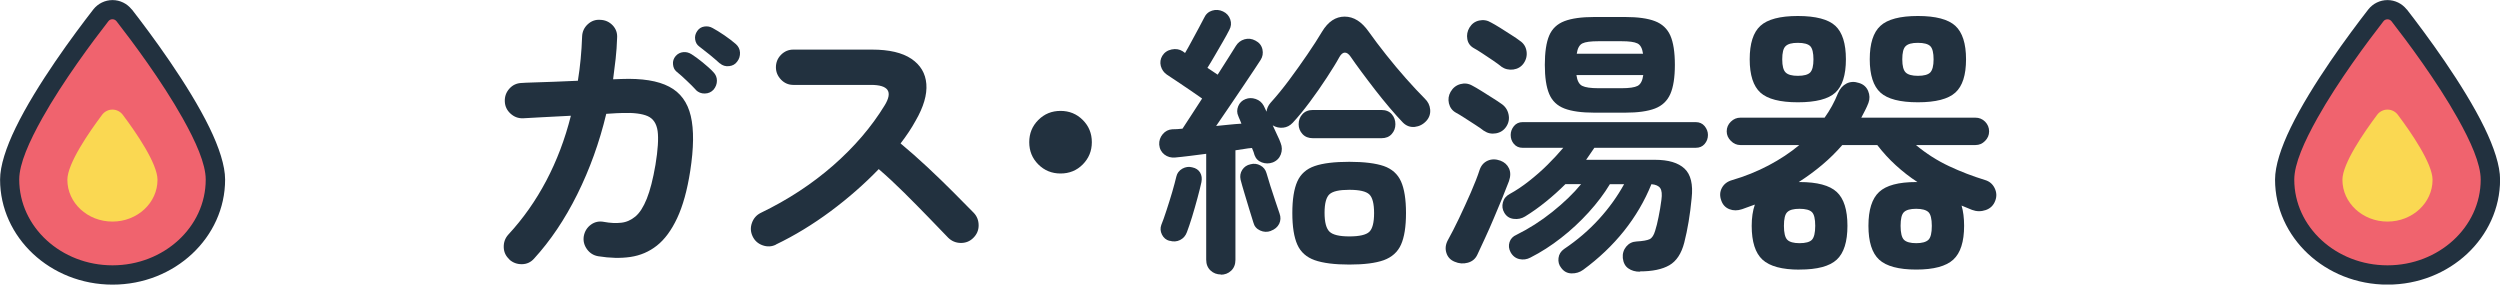 <?xml version="1.0" encoding="UTF-8"?><svg id="_レイヤー_2" xmlns="http://www.w3.org/2000/svg" width="325.07" height="37" viewBox="0 0 325.07 37"><g id="_レイヤー_1-2"><path d="m66.24,33.73c-.47-.42-.72-.94-.74-1.57-.02-.63.17-1.18.59-1.65,1.92-2.07,3.57-4.41,4.94-7.01,1.37-2.6,2.44-5.42,3.2-8.45-1.38.07-2.67.14-3.87.2-1.2.06-1.98.1-2.35.13-.62.02-1.16-.18-1.63-.61-.47-.43-.72-.96-.74-1.57-.03-.64.17-1.2.59-1.67.42-.47.94-.71,1.55-.74.3-.02.83-.05,1.59-.07.76-.02,1.66-.06,2.68-.09,1.02-.04,2.05-.08,3.09-.13.3-1.85.48-3.76.55-5.74.02-.64.27-1.18.74-1.61.47-.43,1.01-.62,1.63-.57.64.02,1.18.27,1.61.72.43.46.62,1.01.57,1.65-.03.91-.09,1.81-.19,2.7-.1.89-.21,1.78-.33,2.66l1.07-.04c2.69-.1,4.76.23,6.22,1,1.46.76,2.39,2.03,2.81,3.81.42,1.78.39,4.16-.07,7.14-.39,2.52-.96,4.56-1.7,6.14-.74,1.58-1.62,2.77-2.63,3.57-1.01.8-2.16,1.29-3.44,1.48s-2.68.15-4.18-.09c-.62-.1-1.11-.41-1.48-.92-.37-.52-.51-1.08-.41-1.7.12-.64.44-1.14.94-1.5.5-.36,1.07-.47,1.68-.35.81.15,1.56.19,2.24.11.68-.07,1.29-.35,1.85-.81.56-.47,1.05-1.24,1.48-2.31.43-1.07.81-2.55,1.13-4.42.32-1.95.41-3.41.28-4.38-.14-.97-.57-1.62-1.29-1.94-.73-.32-1.82-.46-3.28-.41-.37,0-1.07.04-2.11.11-.89,3.72-2.15,7.21-3.77,10.47s-3.5,6.04-5.62,8.36c-.42.47-.94.71-1.57.72-.63.01-1.18-.19-1.65-.61Zm24.24-22.05c-.32-.35-.72-.75-1.2-1.2-.48-.46-.93-.86-1.35-1.2-.25-.22-.39-.53-.42-.93-.04-.39.08-.75.35-1.07.27-.3.6-.46.98-.5.38-.04.75.06,1.09.28.39.25.87.59,1.42,1.04s1.02.86,1.39,1.26c.32.32.48.7.48,1.13s-.15.82-.44,1.17c-.3.32-.67.49-1.13.5-.46.01-.84-.14-1.17-.46Zm3.11-3.44c-.35-.32-.78-.69-1.29-1.11-.52-.42-.99-.79-1.41-1.11-.27-.2-.44-.49-.5-.89-.06-.39.03-.76.28-1.11.22-.32.52-.51.91-.57.38-.06.75,0,1.09.2.42.22.92.54,1.52.94.59.41,1.08.78,1.48,1.13.34.3.53.67.55,1.11.02.44-.1.84-.37,1.18-.25.35-.6.54-1.05.59-.46.05-.86-.07-1.2-.37Z" style="fill:#22313f;"/><path d="m100.89,31.81c-.54.27-1.12.3-1.72.09-.6-.21-1.04-.6-1.31-1.17-.27-.57-.3-1.15-.09-1.74.21-.59.58-1.02,1.13-1.3,3.53-1.7,6.67-3.76,9.42-6.16,2.75-2.41,4.99-5.01,6.71-7.83,1.09-1.78.49-2.66-1.78-2.66h-10.1c-.62,0-1.15-.23-1.59-.68-.44-.46-.67-.99-.67-1.61s.22-1.18.67-1.63c.44-.44.97-.67,1.59-.67h10.25c2.22,0,3.92.4,5.11,1.2,1.18.8,1.83,1.89,1.94,3.27.11,1.38-.35,2.97-1.39,4.77-.54.99-1.2,1.97-1.96,2.96,1.13.94,2.3,1.97,3.5,3.09,1.2,1.12,2.32,2.21,3.37,3.26,1.05,1.05,1.93,1.94,2.65,2.68.42.44.63.99.63,1.63s-.24,1.18-.7,1.63c-.44.44-.99.66-1.63.65-.64-.01-1.18-.24-1.63-.68-.67-.69-1.5-1.56-2.52-2.61s-2.08-2.13-3.22-3.26c-1.13-1.12-2.23-2.14-3.29-3.05-1.88,1.95-3.97,3.78-6.27,5.49-2.31,1.71-4.67,3.15-7.09,4.31Z" style="fill:#22313f;"/><path d="m137.9,22.56c-1.13,0-2.1-.39-2.89-1.18-.79-.79-1.18-1.75-1.18-2.89s.39-2.1,1.18-2.89c.79-.79,1.75-1.18,2.89-1.18s2.1.39,2.89,1.18,1.18,1.75,1.18,2.89-.4,2.1-1.18,2.89-1.75,1.18-2.89,1.18Z" style="fill:#22313f;"/><path d="m158.77,35.69c-.54,0-1-.17-1.37-.52-.37-.35-.56-.81-.56-1.41v-13.76c-.76.1-1.5.19-2.2.28-.7.09-1.31.15-1.83.2-.54.05-1.01-.08-1.41-.39-.39-.31-.62-.73-.67-1.28-.03-.52.13-.97.46-1.37.33-.39.75-.6,1.24-.63.2,0,.41,0,.63-.02.22-.01.46-.03.7-.06.25-.37.6-.91,1.05-1.61.46-.7.96-1.47,1.5-2.31-.39-.27-.89-.62-1.5-1.04s-1.2-.82-1.78-1.2c-.58-.38-1.02-.67-1.31-.87-.39-.27-.65-.64-.78-1.11-.12-.47-.06-.91.19-1.33.27-.44.68-.72,1.22-.83.54-.11,1.02-.03,1.44.24l.3.22c.25-.42.53-.92.85-1.52.32-.59.63-1.17.94-1.74.31-.57.54-1,.68-1.29.22-.49.57-.81,1.05-.96s.96-.11,1.42.11c.47.22.78.57.94,1.04.16.47.12.92-.13,1.37-.2.4-.47.89-.81,1.48-.35.59-.7,1.2-1.05,1.81-.36.62-.68,1.16-.98,1.63l1.33.89c.59-.94,1.11-1.75,1.55-2.44.44-.69.71-1.12.81-1.29.27-.44.65-.73,1.13-.87.48-.14.96-.08,1.42.17.49.25.79.62.91,1.13.11.51.03.97-.24,1.39-.12.2-.39.6-.8,1.22-.41.62-.89,1.34-1.46,2.18-.57.84-1.16,1.71-1.78,2.63-.62.91-1.2,1.76-1.74,2.55.57-.05,1.13-.1,1.7-.17.57-.06,1.1-.1,1.59-.13-.07-.2-.15-.38-.22-.54-.07-.16-.14-.3-.18-.43-.2-.42-.2-.85-.02-1.3.18-.44.5-.75.94-.92.42-.17.86-.18,1.33-.02.47.16.81.45,1.04.87.05.1.1.22.17.35.06.14.13.28.2.43.05-.42.22-.8.52-1.15.76-.84,1.56-1.81,2.39-2.92.83-1.11,1.62-2.23,2.39-3.35.76-1.12,1.41-2.11,1.92-2.98.79-1.31,1.77-1.96,2.94-1.96s2.21.65,3.13,1.96c.67.94,1.42,1.94,2.28,3.02.85,1.07,1.71,2.1,2.59,3.09.88.99,1.68,1.85,2.42,2.59.42.4.65.87.7,1.42.05.55-.11,1.04-.48,1.46-.42.47-.93.73-1.52.8-.59.06-1.11-.13-1.55-.57-.52-.54-1.09-1.18-1.72-1.92-.63-.74-1.26-1.52-1.89-2.33s-1.22-1.6-1.78-2.35-1.02-1.4-1.39-1.94c-.25-.37-.5-.55-.76-.55s-.5.2-.72.59c-.39.72-.94,1.6-1.63,2.66-.69,1.06-1.43,2.12-2.22,3.18-.79,1.06-1.53,1.96-2.22,2.7-.35.37-.76.58-1.24.63s-.93-.05-1.35-.3c.2.44.39.87.59,1.28.2.41.35.75.44,1.02.2.49.2.99.02,1.48-.19.49-.54.84-1.05,1.04-.47.17-.94.17-1.41,0-.47-.17-.79-.49-.96-.96-.05-.22-.16-.53-.33-.92-.32.02-.66.07-1.02.13-.36.06-.73.12-1.13.17v14.25c0,.59-.19,1.06-.56,1.41-.37.35-.83.52-1.37.52Zm-6.7-4.37c-.44-.12-.77-.39-.98-.81-.21-.42-.24-.84-.09-1.26.2-.49.43-1.13.68-1.91.26-.78.5-1.57.74-2.37.23-.8.41-1.47.54-2.02.1-.44.36-.78.78-1.02.42-.23.85-.29,1.29-.17.47.1.81.33,1.02.68.21.36.26.77.17,1.24-.12.57-.3,1.26-.52,2.09-.22.83-.46,1.64-.7,2.44-.25.8-.47,1.46-.67,1.98-.17.47-.47.81-.89,1.02s-.88.24-1.37.09Zm13.17-1.29c-.47.17-.93.15-1.39-.06-.46-.21-.75-.55-.87-1.02-.15-.47-.33-1.05-.54-1.74-.21-.69-.42-1.39-.63-2.09s-.38-1.29-.5-1.76c-.1-.47-.03-.89.22-1.28.25-.38.6-.62,1.07-.72.44-.12.87-.07,1.28.15.41.22.67.55.8,1,.12.44.29.99.5,1.65.21.65.43,1.31.65,1.98s.41,1.21.55,1.63c.17.47.15.91-.05,1.33-.21.42-.57.73-1.09.92Zm10.21,4.37c-1.92,0-3.42-.19-4.5-.57-1.07-.38-1.83-1.05-2.26-2.02-.43-.96-.65-2.33-.65-4.11s.22-3.15.65-4.11,1.18-1.63,2.26-2c1.07-.37,2.57-.55,4.5-.55s3.42.19,4.48.55c1.06.37,1.81,1.04,2.24,2,.43.96.65,2.33.65,4.11s-.22,3.15-.65,4.11c-.43.96-1.18,1.63-2.24,2.02-1.06.38-2.55.57-4.48.57Zm-4.74-16.43c-.57,0-1.02-.18-1.35-.54s-.5-.78-.5-1.28c0-.52.17-.96.5-1.31.33-.36.78-.54,1.35-.54h8.92c.57,0,1.01.18,1.33.54.32.36.48.8.48,1.31s-.16.92-.48,1.28-.76.54-1.33.54h-8.92Zm4.74,12.77c1.31,0,2.17-.2,2.59-.59.42-.39.63-1.21.63-2.44s-.21-2.05-.63-2.44c-.42-.39-1.28-.59-2.59-.59s-2.14.19-2.57.57c-.43.38-.65,1.19-.65,2.42s.22,2.05.65,2.46c.43.41,1.29.61,2.57.61Z" style="fill:#22313f;"/><path d="m189.14,34.03c-.54-.22-.9-.6-1.07-1.15-.17-.54-.11-1.08.18-1.63.44-.79.93-1.74,1.46-2.85s1.04-2.23,1.54-3.37c.49-1.13.88-2.12,1.15-2.96.2-.57.55-.96,1.05-1.18.5-.22,1.05-.22,1.65,0,.52.2.89.53,1.11,1,.22.47.22,1.02,0,1.66-.22.59-.51,1.31-.85,2.15-.35.84-.72,1.72-1.11,2.65-.39.93-.78,1.81-1.17,2.65-.38.84-.71,1.54-.98,2.11-.25.54-.66.89-1.24,1.05-.58.16-1.15.12-1.72-.13Zm3.81-17.02c-.25-.2-.61-.45-1.09-.76-.48-.31-.96-.62-1.44-.93-.48-.31-.86-.54-1.13-.68-.47-.27-.76-.67-.89-1.2-.12-.53-.05-1.03.22-1.5.3-.52.72-.85,1.26-1,.54-.15,1.06-.09,1.55.19.3.15.68.38,1.17.68.48.31.97.62,1.46.92.49.31.88.56,1.15.76.49.32.81.78.94,1.37s.03,1.13-.31,1.63c-.32.47-.76.75-1.33.85-.57.1-1.08-.01-1.55-.33Zm2.26-8.36c-.25-.2-.6-.46-1.07-.78-.47-.32-.94-.63-1.41-.94-.47-.31-.84-.54-1.11-.68-.47-.27-.75-.67-.83-1.18-.09-.52,0-1.01.28-1.48.3-.49.71-.8,1.26-.92.54-.12,1.06-.04,1.55.26.3.15.68.38,1.17.68.48.31.97.62,1.46.93.49.31.86.56,1.11.76.49.32.78.77.87,1.35.09.58-.04,1.12-.39,1.61-.32.44-.77.7-1.33.78-.57.07-1.09-.05-1.55-.37Zm18.02,26.68c-.59,0-1.09-.14-1.5-.43-.41-.28-.65-.73-.72-1.35-.05-.57.1-1.06.44-1.48.35-.42.79-.64,1.33-.67.84-.05,1.41-.15,1.72-.3.31-.15.55-.52.72-1.11.15-.47.3-1.06.44-1.78.15-.71.27-1.46.37-2.22.1-.72.05-1.22-.15-1.52-.2-.3-.58-.47-1.15-.52-.89,2.2-2.08,4.22-3.57,6.09-1.49,1.86-3.26,3.55-5.31,5.05-.44.32-.94.47-1.5.46-.56-.01-1.01-.25-1.35-.72-.3-.37-.41-.8-.35-1.28.06-.48.3-.87.72-1.17,1.73-1.16,3.24-2.46,4.55-3.9,1.31-1.44,2.39-2.95,3.26-4.53h-1.85c-.74,1.23-1.66,2.45-2.76,3.66-1.1,1.21-2.29,2.32-3.59,3.33-1.29,1.01-2.62,1.86-3.98,2.55-.47.25-.95.31-1.44.2s-.88-.41-1.15-.91c-.22-.42-.27-.85-.13-1.29.14-.44.44-.76.91-.96,1.6-.79,3.16-1.78,4.66-2.98,1.5-1.2,2.75-2.4,3.74-3.61h-2.04c-.81.81-1.67,1.58-2.55,2.29-.89.72-1.79,1.36-2.7,1.92-.44.27-.94.38-1.48.31-.54-.06-.95-.33-1.22-.8-.25-.42-.31-.87-.18-1.35.12-.48.42-.84.89-1.09.81-.44,1.65-1,2.5-1.67.85-.67,1.66-1.37,2.42-2.13.76-.75,1.44-1.49,2.04-2.2h-5.29c-.47,0-.85-.17-1.13-.5s-.42-.72-.42-1.17c0-.42.14-.8.42-1.15.28-.34.66-.52,1.13-.52h22.5c.49,0,.88.17,1.17.52.28.35.43.73.43,1.15,0,.44-.14.83-.43,1.17s-.67.5-1.17.5h-13.17c-.17.25-.35.5-.52.76-.17.26-.36.52-.55.8h8.95c1.75,0,3.03.38,3.85,1.15.81.76,1.12,2.05.92,3.85-.1,1.06-.23,2.07-.39,3.03-.16.96-.35,1.88-.57,2.74-.37,1.43-1.02,2.41-1.94,2.94-.92.53-2.2.8-3.83.8Zm-5.92-20.68c-1.65,0-2.95-.18-3.89-.54-.94-.36-1.6-.99-1.98-1.89-.38-.9-.57-2.16-.57-3.79s.19-2.92.57-3.81c.38-.89,1.04-1.51,1.98-1.87.94-.36,2.23-.54,3.89-.54h4c1.65,0,2.95.18,3.88.54.94.36,1.6.98,2,1.87.39.89.59,2.16.59,3.81s-.2,2.89-.59,3.79c-.4.9-1.06,1.53-2,1.89-.94.36-2.23.54-3.88.54h-4Zm.52-3.18h3.03c.99,0,1.68-.1,2.07-.3s.64-.67.74-1.41h-8.69c.1.74.35,1.21.76,1.41.41.2,1.1.3,2.09.3Zm-2.81-4.48h8.62c-.1-.72-.35-1.17-.74-1.35-.4-.19-1.07-.28-2.04-.28h-3.03c-.99,0-1.68.09-2.07.28s-.64.64-.74,1.35Z" style="fill:#22313f;"/><path d="m233.99,35.06c-2.27,0-3.87-.43-4.81-1.29-.94-.86-1.41-2.33-1.41-4.4,0-1.04.13-1.96.41-2.77-.27.1-.55.2-.83.3-.28.1-.56.2-.83.3-.59.2-1.14.2-1.65,0-.51-.2-.86-.57-1.05-1.11-.22-.59-.2-1.14.07-1.65.27-.51.71-.84,1.33-1.02,1.68-.49,3.26-1.13,4.74-1.91,1.48-.78,2.81-1.66,4-2.65h-7.66c-.47,0-.88-.18-1.24-.54-.36-.36-.54-.77-.54-1.24,0-.49.18-.91.54-1.26.36-.35.77-.52,1.24-.52h10.95c.71-.99,1.29-2.05,1.74-3.18.25-.59.62-1.01,1.11-1.26.49-.25,1.04-.27,1.63-.07.57.17.96.52,1.18,1.04.22.52.23,1.04.04,1.55-.12.32-.27.64-.43.96-.16.32-.33.64-.5.96h14.84c.49,0,.91.17,1.26.52.34.35.52.77.52,1.26s-.17.88-.52,1.24c-.35.36-.76.54-1.26.54h-7.73c1.33,1.11,2.76,2.02,4.29,2.74,1.53.72,3.1,1.32,4.7,1.81.57.17.98.52,1.24,1.05.26.53.29,1.07.09,1.61-.22.62-.64,1.03-1.24,1.24-.61.21-1.2.2-1.79-.02-.22-.1-.45-.19-.68-.28-.23-.09-.46-.18-.68-.28.22.74.33,1.62.33,2.63,0,2.07-.47,3.54-1.41,4.4-.94.86-2.54,1.29-4.81,1.29s-3.9-.43-4.83-1.29c-.93-.86-1.39-2.33-1.39-4.4s.46-3.54,1.39-4.4c.92-.86,2.53-1.29,4.83-1.29h.15c-.99-.64-1.92-1.37-2.81-2.18s-1.69-1.69-2.41-2.63h-4.55c-.79.91-1.66,1.77-2.61,2.57-.95.8-1.97,1.55-3.05,2.24h.11c2.29,0,3.9.43,4.83,1.29.93.86,1.39,2.33,1.39,4.4s-.46,3.54-1.39,4.4c-.92.86-2.53,1.29-4.83,1.29Zm-.22-21.76c-2.32,0-3.94-.42-4.87-1.26-.92-.84-1.39-2.28-1.39-4.33s.46-3.5,1.39-4.35c.93-.85,2.55-1.28,4.87-1.28s3.97.43,4.88,1.28c.91.85,1.37,2.3,1.37,4.35s-.46,3.49-1.37,4.33c-.91.84-2.54,1.26-4.88,1.26Zm0-3.44c.79,0,1.33-.15,1.61-.44.28-.3.42-.86.42-1.7s-.14-1.44-.42-1.72c-.28-.28-.82-.43-1.61-.43s-1.29.14-1.59.43c-.3.28-.44.86-.44,1.72s.15,1.41.44,1.7c.3.3.83.44,1.59.44Zm.22,21.76c.79,0,1.33-.15,1.61-.44.28-.3.43-.9.43-1.81s-.14-1.51-.43-1.79c-.28-.28-.82-.43-1.61-.43s-1.29.14-1.59.43c-.3.28-.44.88-.44,1.79s.15,1.52.44,1.81.83.44,1.59.44Zm15.39-18.32c-2.32,0-3.94-.42-4.87-1.26-.92-.84-1.39-2.28-1.39-4.33s.46-3.5,1.39-4.35c.92-.85,2.55-1.28,4.87-1.28s3.94.43,4.87,1.28c.92.85,1.39,2.3,1.39,4.35s-.46,3.49-1.39,4.33c-.93.84-2.55,1.26-4.87,1.26Zm-.22,18.32c.76,0,1.29-.15,1.59-.44s.44-.9.44-1.81-.15-1.51-.44-1.79c-.3-.28-.83-.43-1.59-.43s-1.29.14-1.59.43c-.3.28-.44.88-.44,1.79s.15,1.52.44,1.81.83.44,1.59.44Zm.22-21.76c.79,0,1.33-.15,1.61-.44.28-.3.43-.86.43-1.7s-.14-1.44-.43-1.72c-.28-.28-.82-.43-1.61-.43s-1.29.14-1.59.43c-.3.28-.44.86-.44,1.72s.15,1.41.44,1.7.83.44,1.59.44Z" style="fill:#22313f;"/><path d="m16.13,1.98c-.36-.46-.92-.73-1.5-.73s-1.14.27-1.5.73C9.63,6.48,1.25,17.82,1.25,23.34c0,6.85,5.99,12.4,13.37,12.4s13.37-5.56,13.37-12.4c0-5.52-8.38-16.87-11.87-21.36h0Z" style="fill:#f0636e; fill-rule:evenodd;"/><path d="m17.12,1.22s0,0,0,0c-.6-.76-1.52-1.21-2.49-1.21s-1.89.45-2.49,1.21c0,0,0,0,0,0-2.48,3.19-7.38,9.79-10.1,15.38-1.25,2.57-2.03,4.95-2.03,6.75,0,7.51,6.53,13.66,14.63,13.66s14.63-6.15,14.63-13.66c0-1.8-.78-4.18-2.03-6.75-2.72-5.59-7.62-12.19-10.1-15.38h0Zm-1.97,1.54c2.07,2.66,5.88,7.76,8.59,12.59,1.71,3.04,3.01,5.94,3.01,8,0,6.18-5.46,11.15-12.12,11.15S2.5,29.53,2.5,23.34c0-2.06,1.31-4.96,3.01-8,2.71-4.83,6.52-9.93,8.59-12.59.12-.16.32-.25.52-.25s.39.09.52.25h0Z" style="fill:#22313f; fill-rule:evenodd;"/><path d="m15.96,14.92c-.32-.42-.81-.67-1.34-.67s-1.02.25-1.34.67c-1.73,2.31-4.52,6.35-4.52,8.46,0,3,2.62,5.43,5.86,5.43s5.86-2.43,5.86-5.43c0-2.11-2.79-6.16-4.52-8.46h0Z" style="fill:#fad852; fill-rule:evenodd;"/><path d="m311.94,1.98c-.36-.46-.92-.73-1.5-.73s-1.14.27-1.5.73c-3.49,4.49-11.87,15.84-11.87,21.36,0,6.85,5.99,12.4,13.37,12.4s13.37-5.56,13.37-12.4c0-5.52-8.38-16.87-11.87-21.36h0Z" style="fill:#f0636e; fill-rule:evenodd;"/><path d="m312.93,1.22s0,0,0,0c-.6-.76-1.52-1.21-2.49-1.21s-1.89.45-2.49,1.21c0,0,0,0,0,0-2.48,3.19-7.38,9.79-10.1,15.38-1.25,2.57-2.03,4.95-2.03,6.75,0,7.51,6.53,13.66,14.63,13.66s14.63-6.15,14.63-13.66c0-1.8-.78-4.18-2.03-6.75-2.72-5.59-7.62-12.19-10.1-15.38h0Zm-1.97,1.54c2.07,2.66,5.88,7.76,8.59,12.59,1.71,3.04,3.01,5.94,3.01,8,0,6.18-5.46,11.15-12.12,11.15s-12.12-4.97-12.12-11.15c0-2.06,1.31-4.96,3.01-8,2.71-4.83,6.52-9.93,8.59-12.59.12-.16.32-.25.52-.25s.39.09.52.25h0Z" style="fill:#22313f; fill-rule:evenodd;"/><path d="m311.78,14.92c-.32-.42-.81-.67-1.34-.67s-1.02.25-1.34.67c-1.73,2.31-4.52,6.35-4.52,8.46,0,3,2.62,5.43,5.86,5.43s5.86-2.43,5.86-5.43c0-2.11-2.79-6.16-4.52-8.46h0Z" style="fill:#fad852; fill-rule:evenodd;"/></g></svg>